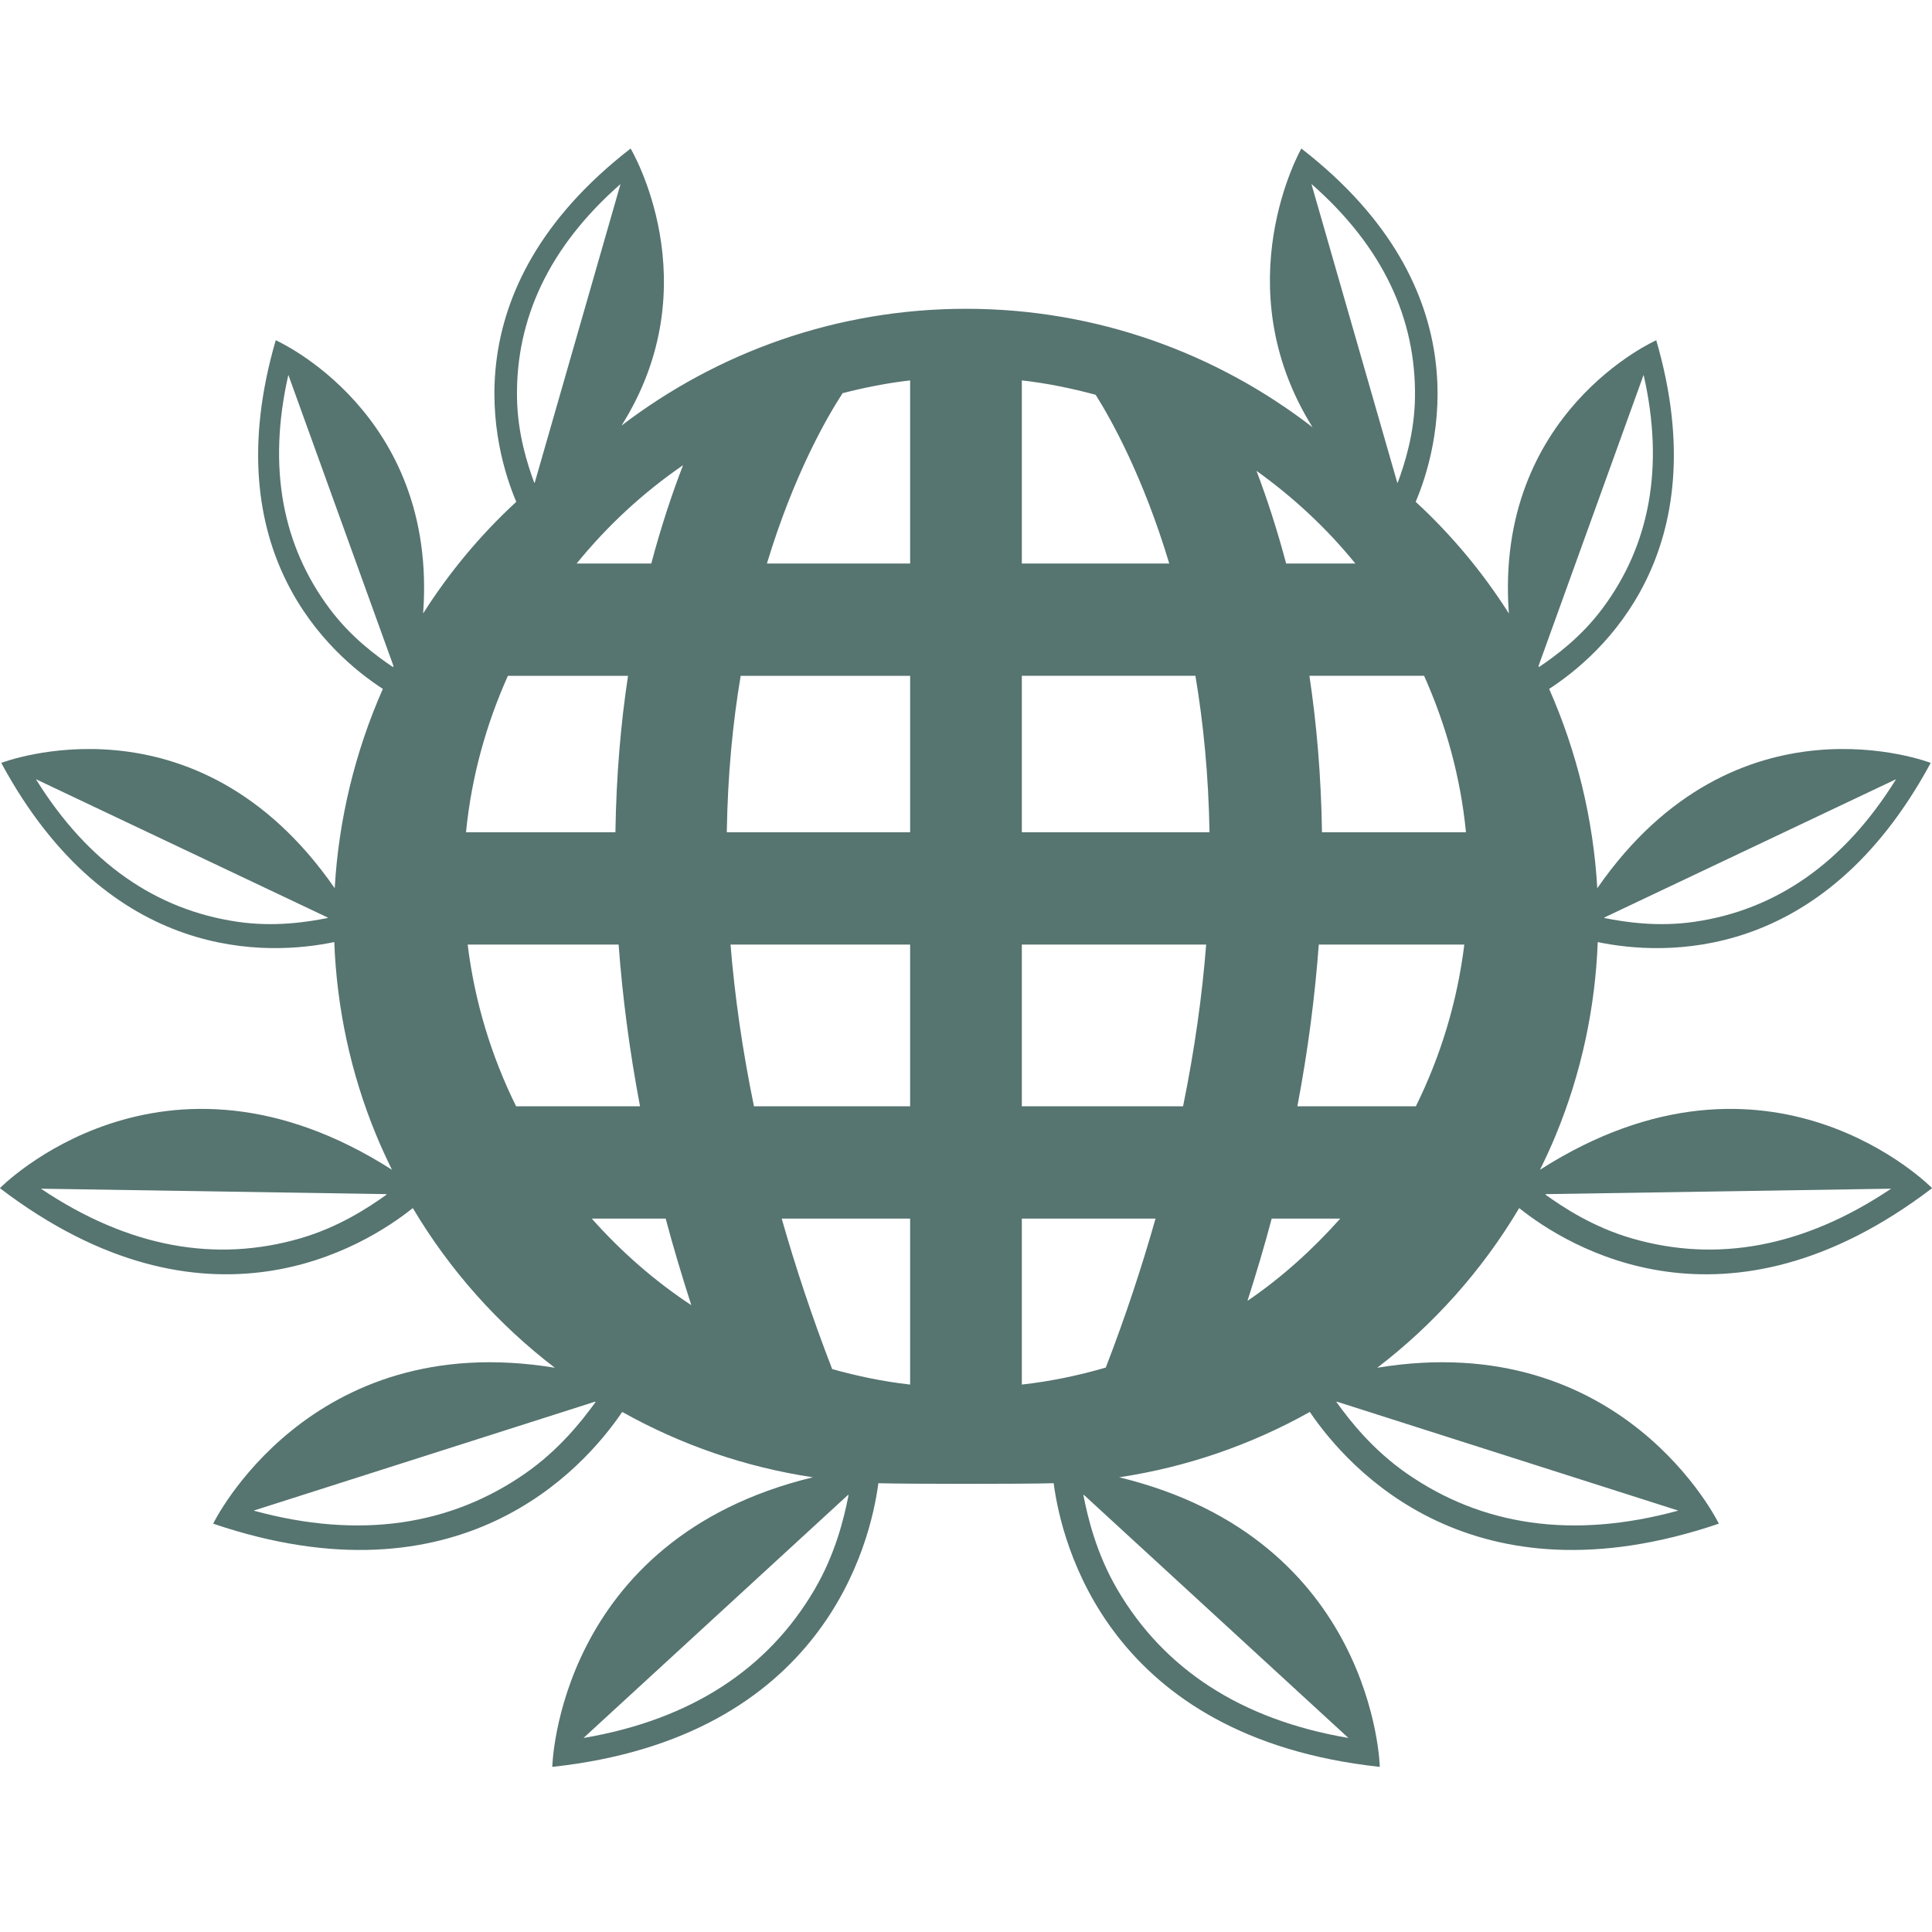 <?xml version="1.0" encoding="UTF-8"?>
<svg xmlns="http://www.w3.org/2000/svg" width="117" height="117" viewBox="0 0 117 117" fill="none">
  <path d="M92 73.16C94.911 75.488 104.5 81.485 117 71.959V71.946C117 71.946 107.184 61.943 93.26 70.84C93.597 70.155 93.921 69.462 94.213 68.749C95.783 64.949 96.608 60.989 96.757 57.051C100.662 57.865 110.331 58.404 116.917 46.209L116.914 46.198C116.914 46.198 105.146 41.636 96.73 53.79C96.49 49.614 95.492 45.519 93.815 41.718C96.991 39.66 104.036 33.463 100.304 20.614L100.294 20.609C100.294 20.609 90.473 24.953 91.376 37.152C89.809 34.682 87.919 32.405 85.733 30.39C87.052 27.279 89.888 17.586 78.815 9L78.805 9.003C78.805 9.003 74.107 17.251 79.485 25.873C73.663 21.379 66.389 18.7 58.501 18.7C50.668 18.7 43.44 21.34 37.638 25.774C43.073 17.159 38.193 9.003 38.193 9.003L38.183 9C27.111 17.585 29.946 27.278 31.265 30.39C29.08 32.404 27.191 34.681 25.624 37.151C26.528 24.953 16.706 20.608 16.706 20.608L16.696 20.613C12.962 33.462 20.008 39.659 23.185 41.718C21.507 45.519 20.509 49.614 20.27 53.79C11.852 41.637 0.086 46.198 0.086 46.198L0.081 46.209C6.668 58.404 16.336 57.865 20.244 57.05C20.393 60.989 21.217 64.949 22.786 68.749C23.08 69.461 23.402 70.155 23.738 70.84C9.814 61.943 0 71.946 0 71.946V71.959C12.5 81.484 22.088 75.488 25 73.16C27.255 76.956 30.189 80.221 33.6 82.83C18.697 80.375 12.914 92.262 12.914 92.262L12.919 92.275C27.84 97.339 35.313 88.994 37.681 85.506C41.237 87.498 45.145 88.851 49.227 89.463C33.758 93.211 33.446 106.99 33.446 106.99L33.453 107C49.904 105.213 52.715 93.451 53.193 89.822C54.898 89.872 62.084 89.874 63.809 89.822C64.286 93.453 67.1 105.214 83.549 107L83.559 106.99C83.559 106.99 83.245 93.212 67.775 89.463C71.858 88.851 75.765 87.498 79.321 85.506C81.688 88.994 89.163 97.34 104.082 92.275L104.087 92.262C104.087 92.262 98.304 80.376 83.403 82.83C86.813 80.221 89.745 76.956 92.001 73.16L92 73.16ZM93.621 72.315L114.506 71.986V71.998C109.191 75.558 103.919 76.476 98.811 74.992C96.502 74.319 94.717 73.154 93.58 72.339C93.595 72.332 93.608 72.323 93.622 72.315L93.621 72.315ZM97.17 55.556L114.807 47.196L114.812 47.207C111.654 52.29 107.521 55.112 102.61 55.824C100.39 56.147 98.425 55.845 97.148 55.592C97.155 55.579 97.165 55.568 97.17 55.556ZM14.392 55.824C9.479 55.112 5.346 52.29 2.187 47.207L2.192 47.196L19.829 55.556C19.836 55.568 19.843 55.579 19.852 55.592C18.574 55.845 16.611 56.147 14.392 55.824ZM18.188 74.992C13.08 76.476 7.808 75.558 2.495 71.998L2.494 71.986L23.381 72.315C23.393 72.323 23.405 72.332 23.42 72.339C22.282 73.154 20.498 74.32 18.189 74.992L18.188 74.992ZM88.778 50.4H80.058C80.006 46.977 79.731 43.812 79.297 40.926H86.242C87.561 43.871 88.45 47.05 88.778 50.4H88.778ZM79.864 57.201H88.677C88.25 60.682 87.236 63.976 85.743 66.997H78.567C79.223 63.556 79.635 60.293 79.864 57.201H79.864ZM99.529 22.717L99.542 22.723C100.806 28.325 99.89 33.051 97.027 36.871C95.75 38.577 94.237 39.699 93.198 40.396C93.188 40.377 93.176 40.357 93.169 40.337L99.529 22.717ZM79.437 11.156C83.739 14.935 85.765 19.296 85.689 24.08C85.657 26.241 85.075 28.064 84.641 29.242C84.633 29.233 84.621 29.223 84.613 29.215L79.424 11.159L79.437 11.156ZM82.077 34.125H77.887C77.335 32.05 76.723 30.179 76.092 28.514C78.327 30.115 80.345 31.992 82.077 34.125ZM77.013 73.797H81.163C79.493 75.672 77.624 77.363 75.546 78.779C76.087 77.087 76.583 75.422 77.013 73.797ZM61.881 23.037C63.412 23.209 64.898 23.515 66.352 23.908C67.324 25.45 69.237 28.895 70.809 34.125H61.881V23.037ZM61.881 40.926H72.393C72.871 43.762 73.188 46.927 73.247 50.4H61.881L61.881 40.926ZM61.881 57.201H73.044C72.805 60.27 72.349 63.543 71.646 66.997H61.881L61.881 57.201ZM61.881 73.797H69.978C69.158 76.693 68.171 79.693 66.965 82.819C65.32 83.298 63.625 83.653 61.881 83.848V73.797ZM37.269 50.401H28.221C28.55 47.05 29.438 43.872 30.758 40.927H38.033C37.594 43.813 37.321 46.978 37.269 50.401ZM38.76 66.997H31.255C29.763 63.977 28.747 60.683 28.321 57.202H37.463C37.692 60.294 38.107 63.557 38.76 66.997ZM47.339 73.797H55.117V83.848C53.495 83.667 51.917 83.336 50.38 82.907L50.392 82.901C49.171 79.746 48.173 76.717 47.339 73.797ZM45.659 66.997C44.948 63.535 44.488 60.27 44.24 57.202H55.117V66.997H45.659ZM51.026 23.81C52.362 23.468 53.72 23.195 55.117 23.038V34.126H46.444C48.057 28.792 50.044 25.323 51.026 23.81ZM44.855 40.927H55.118V50.401H44.014C44.068 46.925 44.376 43.759 44.855 40.927ZM35.837 73.798H40.313C40.766 75.507 41.293 77.259 41.865 79.041C39.629 77.566 37.613 75.794 35.837 73.798H35.837ZM39.441 34.126H34.921C36.773 31.843 38.944 29.836 41.365 28.171C40.69 29.92 40.031 31.906 39.441 34.126ZM37.564 11.157L37.574 11.16L32.387 29.217C32.377 29.224 32.366 29.234 32.355 29.244C31.923 28.066 31.343 26.243 31.309 24.082C31.234 19.298 33.259 14.937 37.564 11.158L37.564 11.157ZM23.799 40.398C22.761 39.701 21.247 38.579 19.97 36.873C17.107 33.053 16.191 28.327 17.457 22.725L17.468 22.719L23.831 40.339C23.821 40.358 23.811 40.379 23.799 40.397L23.799 40.398ZM31.796 89.239C27.259 92.388 21.774 93.23 15.382 91.488L15.379 91.475L36.024 84.888C36.04 84.894 36.055 84.896 36.072 84.899C35.22 86.077 33.847 87.813 31.795 89.239L31.796 89.239ZM49.319 96.277C46.515 101.051 41.888 104.129 35.361 105.246L35.351 105.236L51.343 90.542C51.357 90.539 51.375 90.535 51.39 90.534C51.11 91.962 50.587 94.117 49.319 96.277L49.319 96.277ZM81.645 105.236L81.636 105.246C75.111 104.13 70.481 101.052 67.677 96.277C66.41 94.117 65.887 91.963 65.607 90.535C65.621 90.535 65.639 90.539 65.653 90.542L81.645 105.236ZM101.619 91.475L101.614 91.487C95.224 93.23 89.741 92.388 85.202 89.239C83.149 87.812 81.775 86.077 80.927 84.898C80.941 84.895 80.956 84.893 80.972 84.887L101.619 91.475Z" fill="#567470"></path>
</svg>
